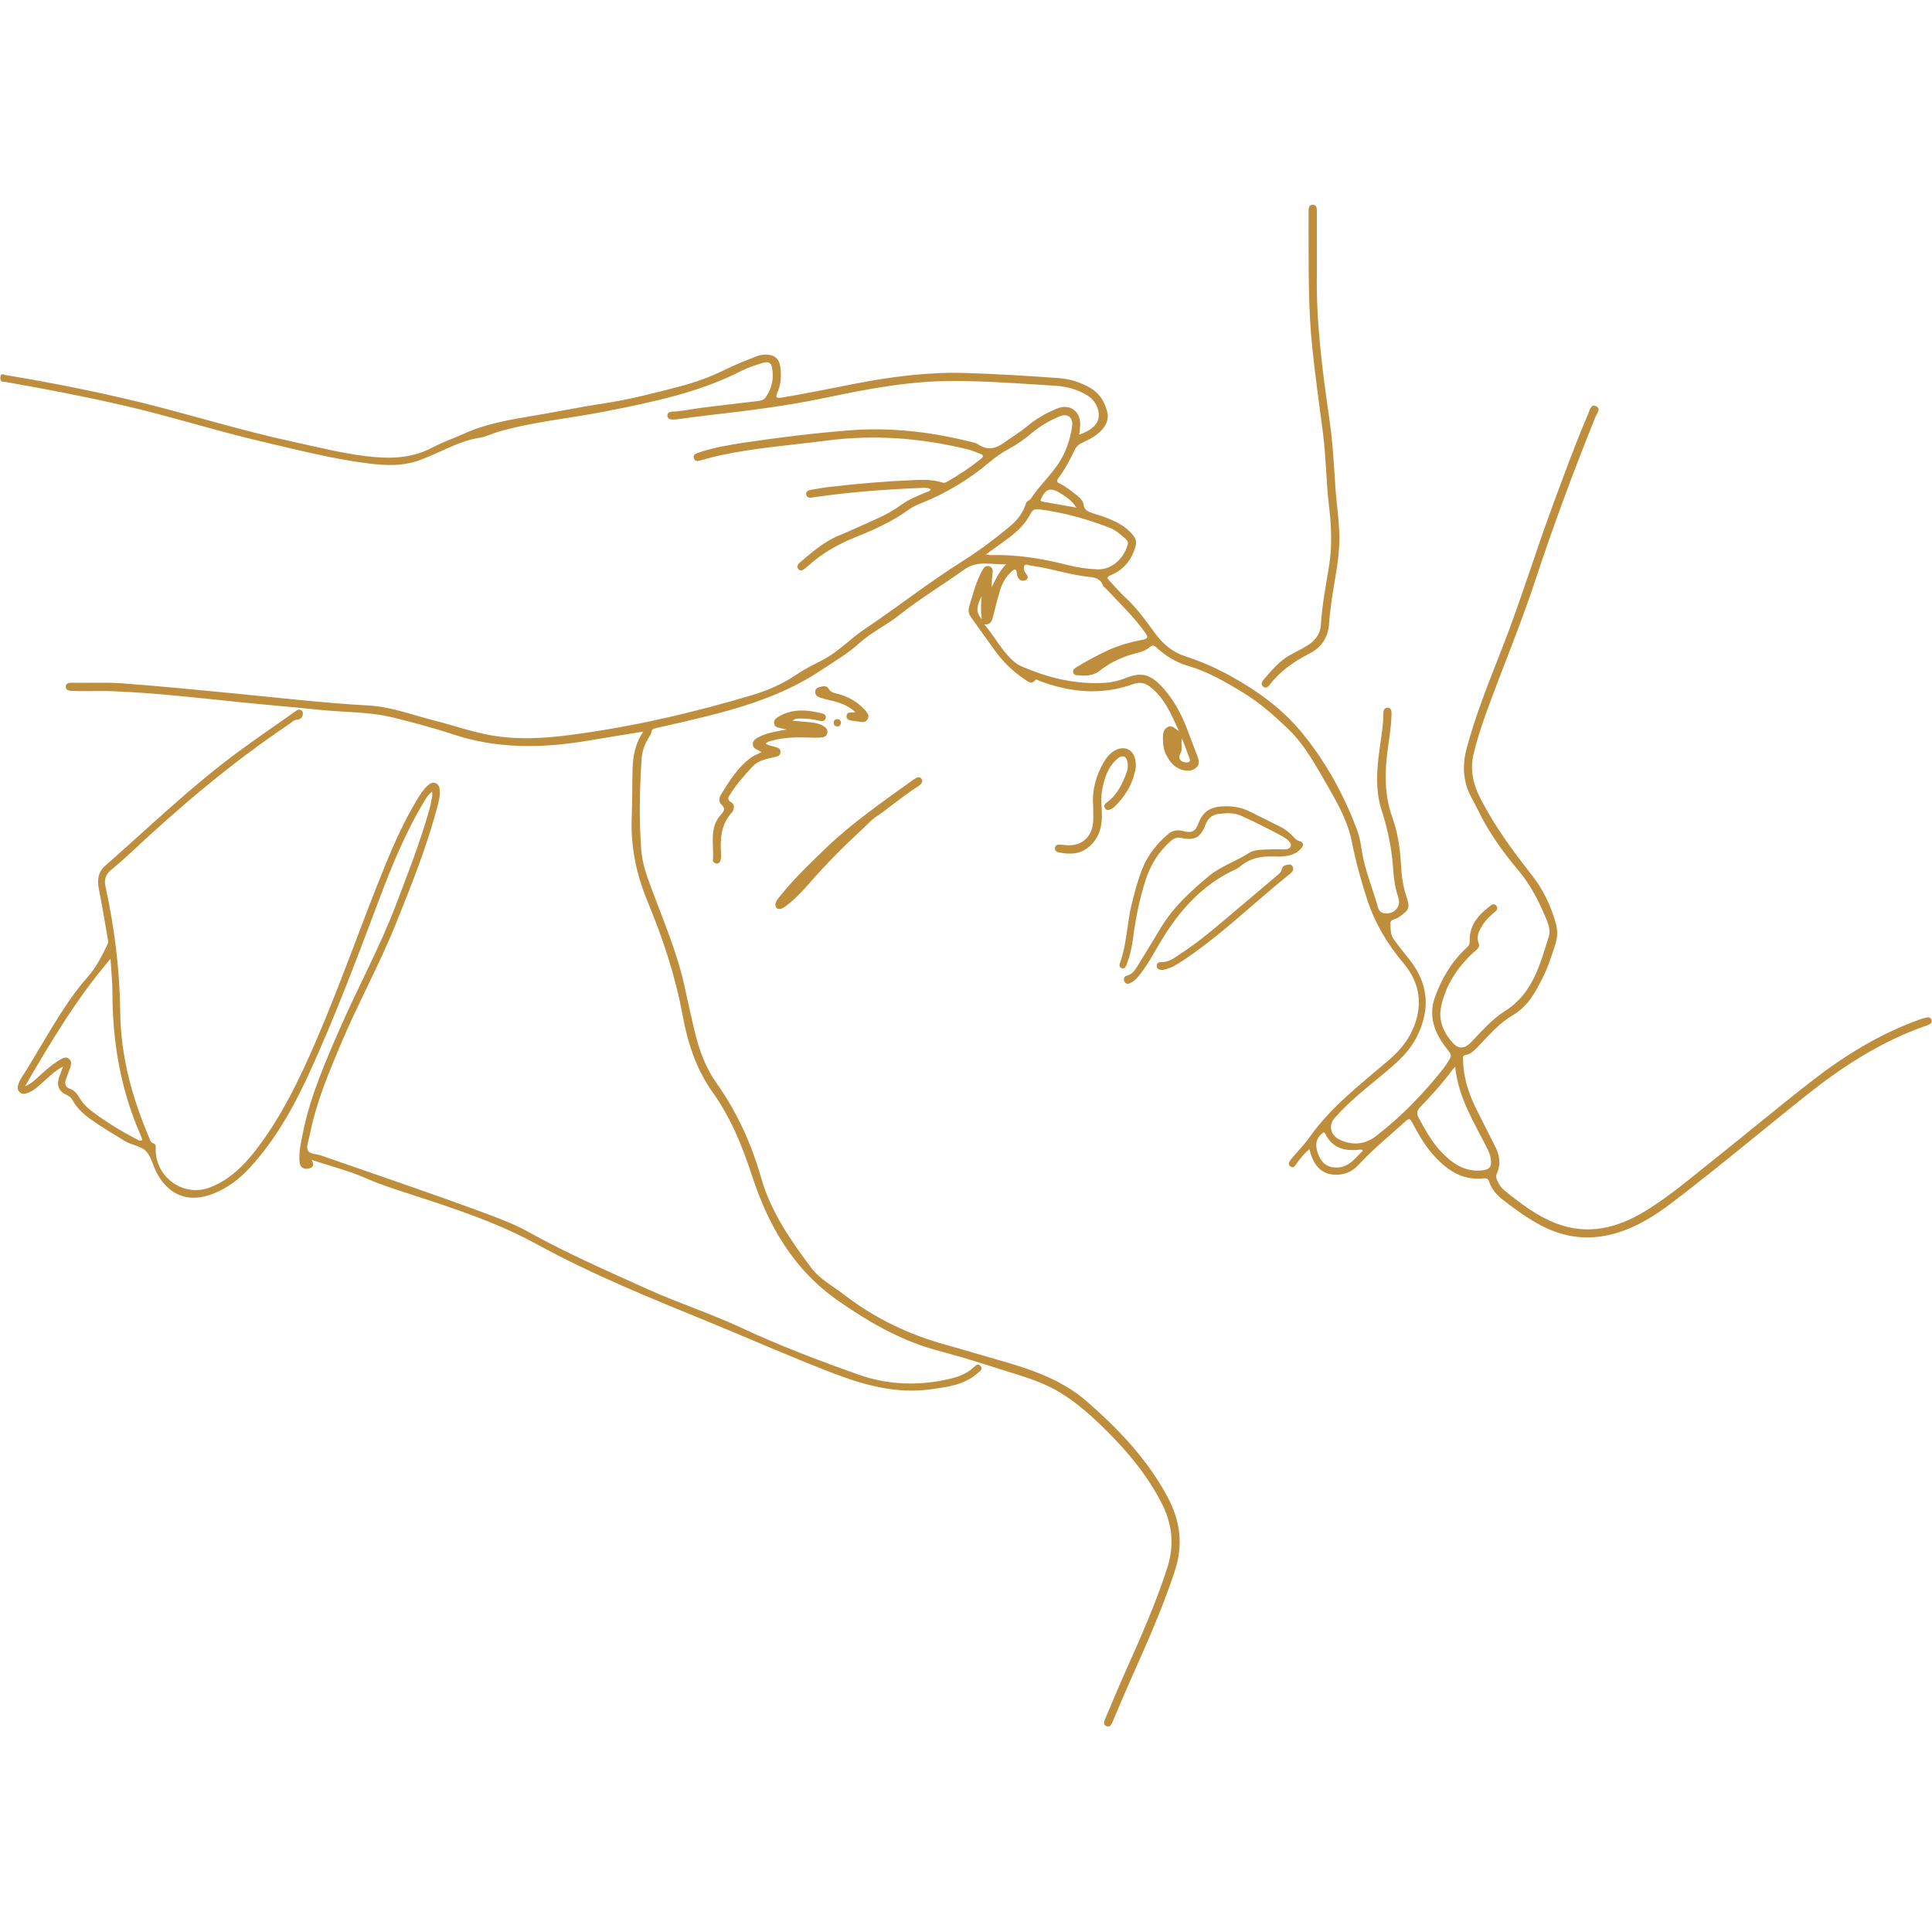 <svg xmlns="http://www.w3.org/2000/svg" xmlns:xlink="http://www.w3.org/1999/xlink" width="1080" viewBox="0 0 810 810" height="1080" preserveAspectRatio="xMidYMid meet"><defs><clipPath id="582f767ae1"><path d="M 528 85.555 L 562 85.555 L 562 289 L 528 289 Z M 528 85.555 " clip-rule="nonzero"></path></clipPath></defs><path fill="#bf8e3c" d="M 269.723 306.707 C 261.238 308.102 253.438 309.359 245.637 310.66 C 226.824 313.777 208.199 313.965 189.805 307.84 C 181.695 305.141 173.398 302.969 165.086 300.891 C 154.805 298.316 144.148 298.688 133.684 297.57 C 122.766 296.41 111.801 295.539 100.867 294.422 C 83.125 292.609 65.414 290.531 47.578 289.801 C 43.348 289.633 39.113 289.77 34.879 289.754 C 33.172 289.738 31.449 289.738 29.746 289.633 C 28.613 289.555 27.449 289.211 27.574 287.785 C 27.684 286.375 28.891 286.234 30.023 286.25 C 37.234 286.391 44.445 285.973 51.645 286.516 C 66.656 287.645 81.621 289.121 96.586 290.562 C 115.957 292.422 135.293 294.719 154.727 295.805 C 164.125 296.332 172.824 299.742 181.805 302.008 C 189.836 304.039 197.668 306.828 205.859 308.273 C 216.898 310.227 227.957 309.59 238.984 308.148 C 264.961 304.766 290.395 298.891 315.469 291.383 C 322.062 289.414 328.281 286.668 334.02 282.762 C 337.43 280.434 341.184 278.605 344.875 276.711 C 351.371 273.379 356.289 267.934 362.258 263.934 C 376.246 254.551 389.477 244.113 403.758 235.137 C 410.52 230.887 416.957 226.031 423.145 220.914 C 426.34 218.277 428.852 215.191 430.078 211.176 C 430.449 209.949 431.738 209.809 432.293 208.941 C 436.512 202.445 442.73 197.465 446.082 190.27 C 447.836 186.516 448.934 182.688 449.492 178.668 C 450.004 174.945 447.477 173.102 444.066 174.621 C 440.02 176.422 436.156 178.516 432.762 181.414 C 429.672 184.051 426.371 186.391 422.773 188.316 C 419.98 189.805 417.391 191.617 414.988 193.664 C 406.379 200.938 396.875 206.691 386.422 210.895 C 384.59 211.641 382.715 212.43 381.133 213.578 C 374.062 218.727 366.121 222.215 358.117 225.457 C 351 228.344 344.547 232.078 338.855 237.215 C 338.391 237.633 337.895 238.035 337.398 238.422 C 336.578 239.074 335.633 239.602 334.777 238.641 C 333.801 237.57 334.469 236.594 335.336 235.848 C 340.363 231.613 345.262 227.227 351.465 224.637 C 356.879 222.387 362.18 219.906 367.531 217.531 C 371.254 215.875 374.789 213.918 378.078 211.5 C 381.086 209.281 384.574 208.012 387.941 206.523 C 388.715 206.18 389.723 206.133 390.207 205.141 C 388.965 204.383 387.586 204.523 386.281 204.566 C 371.332 205.172 356.43 206.273 341.602 208.414 C 341.152 208.477 340.719 208.602 340.27 208.648 C 339.184 208.738 338.191 208.539 338.004 207.281 C 337.848 206.195 338.672 205.605 339.602 205.438 C 342.348 204.941 345.105 204.461 347.867 204.133 C 359.777 202.738 371.719 201.73 383.691 201.25 C 387.477 201.094 391.273 201.094 394.934 202.273 C 395.57 202.473 396.16 202.473 396.75 202.133 C 401.867 199.266 406.738 196.023 411.297 192.348 C 412.367 191.48 412.461 190.797 411.031 190.285 C 409.344 189.664 407.699 188.891 405.945 188.453 C 386.422 183.648 366.711 182.113 346.688 184.703 C 331.863 186.625 316.93 187.711 302.273 190.828 C 299.543 191.402 296.859 192.207 294.16 192.891 C 292.953 193.199 291.496 193.883 290.938 192.191 C 290.379 190.531 291.867 190.098 293.078 189.695 C 299.266 187.648 305.668 186.531 312.074 185.57 C 326.777 183.383 341.539 181.555 356.367 180.406 C 373.672 179.074 390.73 181.105 407.527 185.367 C 408.32 185.57 409.188 185.695 409.824 186.145 C 413.809 188.938 417.328 188.285 421.145 185.445 C 424.168 183.215 427.504 181.367 430.387 178.902 C 434.203 175.66 438.512 173.211 443.105 171.301 C 448.641 169.008 453.277 172.527 452.859 178.574 C 452.781 179.707 452.625 180.824 452.473 182.219 C 455 181.352 457.047 180.266 458.75 178.637 C 462.258 175.305 460.738 168.82 455.93 165.828 C 451.914 163.348 447.445 162.043 442.887 161.766 C 428.512 160.852 414.102 159.75 399.711 159.719 C 381.816 159.688 364.23 162.93 346.75 166.633 C 330.25 170.125 313.531 172.234 296.797 174.109 C 292.504 174.59 288.223 175.242 283.941 175.785 C 283.32 175.863 282.688 175.895 282.051 175.879 C 281.012 175.863 279.91 175.645 279.801 174.418 C 279.676 173.008 280.809 172.605 281.957 172.559 C 286.113 172.434 290.16 171.441 294.27 170.945 C 302.055 170 309.824 169.055 317.625 168.156 C 318.945 168 320.184 167.688 320.961 166.621 C 323.797 162.664 324.621 158.215 323.535 153.531 C 323.07 151.531 321.176 151.699 319.719 152.164 C 316.805 153.082 313.828 153.98 311.113 155.359 C 292.984 164.648 273.336 168.621 253.578 172.527 C 238.656 175.473 223.414 176.777 208.758 181.074 C 206.246 181.801 203.855 183.09 201.312 183.477 C 191.84 184.902 183.867 190.27 174.996 193.246 C 168.375 195.465 161.738 195.184 155.004 194.363 C 139.762 192.52 124.918 188.656 110.016 185.184 C 90.707 180.684 71.805 174.621 52.496 170.156 C 35.902 166.309 19.184 163.082 2.418 160.152 C 1.676 160.027 0.621 160.293 0.293 159.359 C 0.078 158.742 0.062 157.84 0.371 157.297 C 0.82 156.523 1.691 157.129 2.344 157.238 C 21.016 160.355 39.578 163.984 57.969 168.465 C 79.684 173.754 101.02 180.5 122.871 185.215 C 132.906 187.387 142.879 189.93 153.082 191.199 C 162.762 192.41 172.25 192.441 181.246 187.648 C 185.527 185.367 190.18 183.785 194.613 181.785 C 203.812 177.629 213.719 175.957 223.508 174.328 C 233.539 172.652 243.512 170.574 253.578 169.055 C 264.121 167.457 274.406 164.773 284.688 162.105 C 291.496 160.34 298.117 157.918 304.414 154.785 C 308.383 152.816 312.492 151.234 316.586 149.59 C 318.09 148.984 319.672 148.598 321.332 148.66 C 324.762 148.785 326.699 150.414 327.148 153.824 C 327.629 157.438 327.473 161.066 325.984 164.449 C 324.898 166.898 325.66 167.023 327.906 166.648 C 338.051 165.008 348.102 162.867 358.18 160.926 C 373.52 157.965 388.98 155.902 404.613 156.367 C 417.672 156.754 430.711 157.578 443.738 158.508 C 448.301 158.832 452.734 160.137 456.844 162.465 C 460.922 164.773 463.125 168.34 464.211 172.652 C 465.078 176.156 463.449 178.965 460.906 181.289 C 458.812 183.199 456.301 184.438 453.758 185.602 C 452.316 186.254 451.262 187.184 450.547 188.688 C 448.609 192.75 446.516 196.75 443.801 200.367 C 442.949 201.48 442.902 202.148 444.328 202.785 C 446.98 203.965 449.168 205.902 451.465 207.652 C 452.781 208.664 454.023 209.871 454.27 211.516 C 454.641 213.949 456.238 214.586 458.254 215.207 C 463.84 216.961 469.453 218.695 473.797 223.008 C 476.57 225.754 476.867 227.273 475.469 230.934 C 473.594 235.879 470.289 239.309 465.453 241.262 C 463.977 241.852 464.211 242.5 465.047 243.387 C 467.344 245.805 469.5 248.363 471.949 250.629 C 476.836 255.125 480.57 260.523 484.496 265.809 C 487.77 270.215 491.77 273.535 497.211 275.254 C 506.332 278.156 514.77 282.434 522.941 287.555 C 531.469 292.887 539.133 299.105 545.445 306.723 C 555.695 319.082 563.387 333.039 569 348.098 C 570.008 350.812 570.52 353.648 570.938 356.52 C 572.133 364.785 575.547 372.43 577.715 380.418 C 578.242 382.371 579.531 382.961 581.297 382.961 C 584.93 382.961 587.426 379.766 586.293 376.43 C 585.035 372.727 584.387 368.957 584.137 365.047 C 583.609 356.473 581.996 348.145 579.312 339.926 C 576.461 331.164 577.234 322.121 578.508 313.141 C 579.16 308.598 579.918 304.055 579.98 299.449 C 579.996 298.145 580.105 296.641 581.84 296.75 C 583.578 296.875 583.422 298.457 583.391 299.695 C 583.238 305.93 581.934 312.039 581.344 318.227 C 580.539 326.555 580.832 334.668 583.75 342.715 C 586.027 349.059 587.008 355.82 587.379 362.598 C 587.625 367.031 588.152 371.344 589.566 375.594 C 591.301 380.852 590.867 381.52 586.215 384.695 C 585.082 385.473 582.879 385.426 582.941 387.023 C 583.051 389.289 582.852 391.723 584.34 393.801 C 586.168 396.359 588.09 398.84 590.109 401.277 C 596.418 408.859 599.398 417.418 596.809 427.344 C 595.023 434.152 591.582 439.781 586.371 444.668 C 579.777 450.84 572.43 456.098 565.867 462.27 C 563.695 464.301 561.617 466.441 559.633 468.629 C 556.918 471.605 557.711 475.762 561.324 477.625 C 566.754 480.414 572.273 479.887 576.895 476.32 C 587.488 468.148 596.762 458.562 605.09 448.062 C 605.707 447.289 606.25 446.453 606.777 445.629 C 608.98 442.234 608.703 442.434 606.297 439.332 C 601.414 433.004 598.73 425.949 601.66 417.902 C 604.562 409.93 608.871 402.797 615.199 397.043 C 616.145 396.188 616.207 395.32 616.191 394.188 C 616.07 387.473 620.211 383.301 625.047 379.578 C 625.824 378.977 626.785 378.93 627.422 379.859 C 628.055 380.789 627.605 381.625 626.863 382.23 C 624.969 383.766 623.172 385.41 621.836 387.473 C 620.254 389.922 618.75 392.281 619.961 395.492 C 620.691 397.398 618.812 398.312 617.664 399.383 C 610.875 405.773 605.848 413.34 604.113 422.523 C 603.059 428.059 605.383 433.207 609.168 437.332 C 611.617 440 614.207 439.645 616.891 436.836 C 621.309 432.215 625.574 427.266 630.988 423.871 C 642.648 416.535 645.645 404.363 649.363 392.559 C 650.281 389.645 648.836 386.668 647.707 383.953 C 644.867 377.207 641.473 370.77 636.727 365.109 C 630.105 357.23 624.117 348.918 619.637 339.566 C 617.852 335.863 615.512 332.512 614.52 328.355 C 613.355 323.516 613.555 318.895 614.781 314.211 C 618.645 299.617 624.336 285.676 629.809 271.672 C 637.719 251.434 644 230.621 651.582 210.273 C 656.203 197.867 660.703 185.398 665.973 173.242 C 666.562 171.875 666.953 169.395 669.016 170.262 C 671.418 171.258 669.543 173.211 668.969 174.637 C 659.816 197.293 651.32 220.168 643.672 243.371 C 637.438 262.289 629.668 280.652 622.922 299.387 C 620.938 304.906 619.141 310.488 617.789 316.18 C 616.223 322.773 617.637 328.82 620.738 334.883 C 626.691 346.516 634.383 356.875 642.402 367.109 C 646.945 372.91 650.156 379.656 652.219 386.852 C 653.086 389.906 653.07 392.855 652.094 395.879 C 650.559 400.594 649.086 405.355 646.852 409.773 C 643.734 415.945 640.617 421.965 634.105 425.73 C 628.754 428.832 624.582 433.672 620.27 438.168 C 618.582 439.922 617 441.828 614.426 442.312 C 613.09 442.559 613.371 443.535 613.387 444.402 C 613.523 451.586 615.648 458.238 618.766 464.613 C 621.418 470.023 624.211 475.391 626.926 480.785 C 628.738 484.414 629.359 488.137 627.559 491.953 C 627.125 492.883 627.234 493.691 627.574 494.543 C 628.242 496.25 629.188 497.816 630.602 498.961 C 637.469 504.547 644.48 509.973 652.871 513.074 C 666.051 517.961 678.227 514.781 689.75 507.77 C 699.938 501.566 708.965 493.766 718.285 486.387 C 732.117 475.406 745.641 464.039 759.598 453.215 C 773.309 442.559 788.039 433.5 804.48 427.547 C 805.582 427.145 806.695 426.801 807.844 426.57 C 808.699 426.398 809.504 426.664 809.797 427.594 C 810.078 428.523 809.582 429.191 808.773 429.547 C 807.875 429.949 806.93 430.246 805.984 430.586 C 788.133 437.039 772.422 447.211 757.691 458.922 C 738.723 474.008 720.191 489.641 700.883 504.312 C 693.531 509.895 685.762 514.75 676.723 517.23 C 666.02 520.18 655.816 518.922 646.078 513.773 C 640.324 510.734 635.066 506.902 629.949 502.918 C 627.406 500.949 625.406 498.543 624.336 495.473 C 623.961 494.387 623.48 493.859 622.195 494.016 C 612.828 495.117 606.176 490.262 600.484 483.719 C 597.055 479.762 594.48 475.156 592.016 470.551 C 591.18 469 590.742 468.77 589.395 470.008 C 582.633 476.117 575.531 481.855 569.344 488.602 C 567.281 490.852 564.566 492.168 561.496 492.449 C 555.742 492.977 551.816 490.293 549.801 484.555 C 549.508 483.734 549.258 482.879 548.934 481.824 C 546.824 483.625 545.242 485.547 543.77 487.578 C 543.102 488.512 542.496 489.984 541.117 489.098 C 539.582 488.105 540.684 486.789 541.426 485.859 C 543.926 482.789 546.777 479.98 549.059 476.754 C 558.129 463.898 570.535 454.5 582.277 444.434 C 588.062 439.488 592.324 433.734 594.125 426.199 C 596.172 417.668 593.77 410.145 588.402 403.805 C 581.609 395.77 576.414 387.008 573.156 377.02 C 570.551 369.051 568.367 361 566.723 352.75 C 565.109 344.656 561.152 337.367 557.027 330.246 C 551.957 321.531 547.273 312.492 539.875 305.434 C 534.152 299.977 528.309 294.766 521.438 290.547 C 513.945 285.941 506.395 281.582 497.988 279.133 C 492.762 277.598 488.543 274.867 484.668 271.316 C 483.734 270.465 483.023 270.477 482.109 271.254 C 480.711 272.449 479.066 273.191 477.301 273.609 C 471.328 275.008 465.824 277.457 461.016 281.227 C 457.992 283.598 454.703 283.383 451.293 283.07 C 450.609 283.008 450.082 282.621 449.93 281.938 C 449.664 280.852 450.395 280.297 451.184 279.801 C 455.418 277.223 459.777 274.852 464.273 272.758 C 469.035 270.523 474.09 269.191 479.223 268.168 C 481.363 267.75 481.379 267.051 480.23 265.406 C 475.379 258.508 469.25 252.77 463.543 246.641 C 463.172 246.254 462.582 245.945 462.414 245.496 C 461.109 241.836 457.961 242.066 454.938 241.664 C 447.262 240.641 439.848 238.129 432.156 237.137 C 431.227 237.012 429.969 236.191 429.457 237.215 C 429.039 238.051 429.301 239.398 430.016 240.27 C 430.93 241.414 431.52 242.547 429.797 243.293 C 428.293 243.945 427.191 243.09 426.605 241.664 C 426.402 241.184 426.34 240.625 426.277 240.082 C 426.105 238.594 425.52 238.438 424.387 239.383 C 421.719 241.617 420.168 244.547 419.207 247.773 C 418.121 251.402 417.191 255.062 416.258 258.738 C 415.84 260.398 415.375 261.934 412.707 261.809 C 417.176 267.051 420.012 272.898 424.883 277.164 C 425.812 277.984 426.883 278.746 428.016 279.242 C 439.211 284.156 450.844 287.027 463.188 286.281 C 466.289 286.094 469.312 285.352 472.105 284.219 C 479.023 281.41 483.039 282.945 488.543 289.492 C 492.73 294.469 495.707 300.285 497.988 306.41 C 499.277 309.871 500.625 313.312 501.91 316.77 C 502.516 318.398 503.152 320.168 501.742 321.609 C 500.254 323.129 498.191 323.363 496.191 322.926 C 492.746 322.168 490.652 319.703 489.07 316.754 C 487.922 314.645 487.582 312.32 487.566 309.945 C 487.551 308.055 487.473 306.008 489.43 304.906 C 491.492 303.758 492.668 305.621 494.25 306.488 C 491.055 299.48 488.172 292.312 481.613 287.539 C 479.488 285.988 477.207 286.047 474.91 286.871 C 461.59 291.633 448.516 290.281 435.566 285.383 C 435.086 285.195 434.496 284.605 434.109 285.086 C 432.312 287.273 430.762 285.551 429.426 284.668 C 424.742 281.551 420.711 277.707 417.391 273.129 C 413.902 268.324 410.477 263.469 407 258.645 C 405.914 257.141 405.883 255.73 406.457 253.867 C 407.84 249.387 408.984 244.844 411.062 240.625 C 411.422 239.895 411.777 239.168 412.211 238.484 C 412.785 237.57 413.625 237.059 414.738 237.398 C 415.855 237.742 416.273 238.641 416.184 239.727 C 416.012 241.867 415.762 244.004 415.762 246.254 C 417.391 242.828 419.051 239.445 421.828 236.562 C 415.84 236.887 409.965 234.699 404.242 238.809 C 395.246 245.262 385.723 250.922 377.039 257.871 C 371.703 262.137 365.332 265.035 360.258 269.672 C 355.559 273.969 350.102 277.07 344.875 280.605 C 326.93 292.75 306.477 298.004 285.805 302.812 C 282.207 303.652 278.609 304.473 274.996 305.262 C 273.957 305.496 273.211 305.773 273.055 307.062 C 272.945 307.898 272.344 308.691 271.879 309.449 C 270.312 312.039 269.227 314.832 269.023 317.824 C 268.156 330.695 267.875 343.57 268.867 356.441 C 269.316 362.258 271.336 367.684 273.352 373.098 C 278.328 386.434 283.941 399.539 286.996 413.527 C 288.41 419.949 289.789 426.383 291.34 432.773 C 293.172 440.355 295.867 447.691 300.383 454.066 C 309.035 466.27 315.066 479.609 319.16 493.953 C 323.195 508.066 331.445 519.961 340.113 531.531 C 343.773 536.414 349.34 539.27 354.102 542.945 C 366.941 552.871 381.383 559.648 397.016 563.957 C 404.227 565.941 411.359 568.129 418.555 570.176 C 431.844 573.945 444.98 578.242 455.684 587.578 C 469.004 599.191 481.086 611.848 489.52 627.637 C 494.902 637.684 496.145 647.781 492.484 658.867 C 487.195 674.922 480.246 690.258 473.406 705.656 C 471.359 710.262 469.422 714.93 467.438 719.57 C 467.113 720.312 466.832 721.074 466.492 721.816 C 465.965 722.98 465.406 724.391 463.793 723.664 C 462.352 723.012 462.91 721.676 463.375 720.594 C 466.117 714.125 468.801 707.629 471.672 701.207 C 478.09 686.891 484.434 672.578 489.289 657.629 C 492.422 647.98 491.598 639.109 487.023 630.211 C 481.008 618.516 472.773 608.559 463.496 599.426 C 457.605 593.609 451.496 588.09 444.297 583.746 C 435.895 578.676 426.527 576.41 417.406 573.434 C 413.312 572.102 409.188 570.844 405.062 569.586 C 400.613 568.238 396.082 567.074 391.602 565.805 C 376.852 561.586 363.871 554.047 351.371 545.332 C 332.609 532.258 322.016 513.68 315.191 492.668 C 311.176 480.305 306.32 468.551 298.754 457.91 C 291.883 448.25 288.285 437.176 286.176 425.656 C 283.152 409.152 277.879 393.367 271.488 377.949 C 266.789 366.598 264.355 354.953 264.852 342.652 C 265.117 335.984 265.023 329.316 265.191 322.648 C 265.363 317.219 266.168 311.902 269.723 306.707 Z M 413.297 232.469 C 414.352 232.621 414.77 232.746 415.188 232.746 C 426.262 232.375 437.055 234.203 447.758 236.918 C 451.758 237.926 455.836 238.531 460.023 238.703 C 465.996 238.949 470.957 234.438 472.754 228.559 C 473.082 227.488 472.727 226.59 471.902 225.906 C 469.84 224.172 467.871 222.293 465.297 221.301 C 455.695 217.562 445.832 214.82 435.582 213.531 C 433.844 213.316 432.867 213.781 432.125 215.27 C 430 219.457 426.727 222.668 423.02 225.457 C 419.996 227.707 416.91 229.863 413.297 232.469 Z M 610.098 447.273 C 609.414 448.02 609.027 448.359 608.734 448.762 C 604.715 454.207 600.203 459.23 595.504 464.07 C 594.047 465.574 593.797 466.844 594.746 468.566 C 597.441 473.469 600.078 478.461 603.895 482.539 C 608.516 487.5 613.852 491.457 621.293 490.695 C 624.504 490.371 625.402 489.301 625.047 486.168 C 624.879 484.617 624.367 483.223 623.684 481.824 C 618.207 470.848 611.414 460.395 610.098 447.273 Z M 571.418 482.352 C 571.094 482.121 571.031 482.043 570.969 482.027 C 570.707 481.996 570.426 481.949 570.18 481.98 C 563.992 482.758 558.719 481.531 555.648 475.422 C 555.105 474.336 554.719 474.832 554.082 475.375 C 551.57 477.578 551.445 480.199 552.406 483.176 C 553.742 487.285 556.113 489.316 559.789 489.488 C 565.355 489.766 568.055 485.672 571.418 482.352 Z M 451.293 212.82 C 449.355 209.746 446.766 208.152 444.234 206.598 C 440.422 204.273 438.406 204.988 436.496 209.004 C 436.109 209.809 436.266 210.168 437.086 210.305 C 441.629 211.129 446.191 211.918 451.293 212.82 Z M 495.586 309.652 C 494.887 311.746 496.035 313.793 494.918 315.809 C 493.77 317.855 494.855 319.516 497.258 319.656 C 498.531 319.719 499.23 319.297 498.719 317.934 C 497.691 315.172 496.625 312.414 495.586 309.652 Z M 411.59 259.547 C 411.172 256.473 411.219 253.387 411.559 249.93 C 409.219 254.441 409.188 256.984 411.59 259.547 Z M 411.59 259.547 " fill-opacity="1" fill-rule="nonzero"></path><path fill="#bf8e3c" d="M 26.457 447.133 C 23.047 448.949 20.828 451.211 18.469 453.289 C 16.375 455.137 14.406 457.137 11.738 458.191 C 10.5 458.688 9.258 458.891 8.203 457.867 C 7.148 456.844 7.289 455.586 7.77 454.344 C 8.035 453.68 8.297 452.996 8.684 452.391 C 16.082 440.867 22.441 428.695 30.441 417.543 C 32.336 414.906 34.352 412.348 36.492 409.93 C 40.273 405.648 42.863 400.656 45.238 395.555 C 45.5 394.98 45.27 394.141 45.16 393.445 C 43.949 386.527 42.789 379.594 41.438 372.695 C 40.695 368.879 41.098 365.59 44.199 362.879 C 62.824 346.547 80.629 329.238 100.695 314.598 C 108.188 309.125 115.832 303.852 123.43 298.531 C 124.27 297.945 125.152 297.059 126.348 297.836 C 126.938 298.223 127.074 298.828 126.953 299.512 C 126.719 300.797 126.098 301.559 124.641 301.68 C 123.152 301.805 122.129 303 120.934 303.789 C 97.145 319.75 75.387 338.219 54.512 357.773 C 51.891 360.242 49.129 362.566 46.387 364.895 C 44.246 366.723 43.625 368.863 44.23 371.656 C 48.016 389.039 50.215 406.625 50.418 424.445 C 50.621 443.133 55.551 460.75 62.871 477.793 C 63.164 478.477 63.43 479.098 64.25 479.328 C 65.027 479.547 65.352 480.09 65.305 480.957 C 64.594 493.055 76.551 502.125 87.809 497.906 C 95.934 494.867 101.922 489.023 107.133 482.32 C 118.004 468.316 125.555 452.484 132.535 436.309 C 142.957 412.133 151.531 387.242 161.457 362.875 C 165.41 353.199 169.707 343.664 175.184 334.715 C 176.359 332.789 177.602 330.898 179.277 329.379 C 180.238 328.496 181.324 327.812 182.688 328.387 C 184.066 328.961 184.316 330.246 184.395 331.52 C 184.52 333.52 184.082 335.473 183.586 337.383 C 179.137 354.52 172.562 370.926 165.969 387.301 C 159.176 404.207 150.336 420.18 143.234 436.945 C 137.852 449.645 132.504 462.348 129.836 475.98 C 129.418 478.105 128.332 480.586 129.043 482.277 C 129.727 483.887 132.688 483.781 134.629 484.445 C 158.34 492.742 182.191 500.699 205.719 509.523 C 210.945 511.492 216.172 513.523 221.055 516.238 C 237.465 525.359 254.602 532.879 271.691 540.57 C 284.609 546.387 298.086 550.746 310.91 556.73 C 326.852 564.176 343.277 570.41 359.84 576.273 C 372.199 580.645 384.871 581.125 397.664 578.211 C 401.48 577.34 405.094 576.102 408.07 573.371 C 408.848 572.656 409.961 571.402 411.062 572.656 C 412.305 574.055 410.801 574.891 409.902 575.684 C 404.316 580.66 397.262 581.48 390.297 582.461 C 375.984 584.461 362.617 580.816 349.418 575.773 C 331.738 569.027 314.461 561.305 296.953 554.156 C 272.605 544.199 248.242 534.336 225.102 521.668 C 208.277 512.438 190.055 506.547 171.895 500.637 C 165.723 498.621 159.535 496.684 153.594 494.047 C 146.32 490.82 138.598 488.977 130.625 486.246 C 131.867 488.402 131.309 489.566 129.262 489.953 C 127.184 490.34 125.758 489.332 125.57 487.098 C 125.246 483.004 126.176 479.035 126.965 475.062 C 130.098 459.477 136.457 445.039 142.785 430.586 C 150.262 413.496 159.238 397.105 165.891 379.641 C 170.934 366.43 176.098 353.246 179.957 339.613 C 180.516 337.629 180.859 335.582 181.262 333.551 C 181.34 333.164 181.199 332.715 181.137 331.953 C 179.602 333.039 178.844 334.34 178.082 335.598 C 170.188 348.594 164.418 362.613 159.086 376.773 C 149.84 401.305 140.66 425.871 129.742 449.738 C 123.168 464.117 115.492 477.887 104.68 489.625 C 100.434 494.25 95.484 498 89.605 500.375 C 79.48 504.453 71.027 501.492 65.816 491.922 C 64.188 488.93 63.523 485.191 61.336 482.758 C 59.227 480.398 55.348 480.199 52.48 478.461 C 47.547 475.469 42.586 472.535 37.887 469.172 C 34.863 467 32.18 464.473 30.352 461.168 C 29.809 460.191 29 459.57 27.961 459.09 C 24.645 457.555 23.633 455.105 24.781 451.586 C 25.23 450.312 25.742 449.086 26.457 447.133 Z M 10.469 455.414 C 12.996 454.422 14.328 453.059 15.727 451.801 C 18.734 449.074 21.711 446.328 25.215 444.25 C 26.395 443.551 27.684 442.883 28.969 443.953 C 30.102 444.918 29.898 446.219 29.48 447.461 C 28.891 449.164 28.227 450.84 27.637 452.531 C 27.016 454.297 27.293 455.742 29.281 456.438 C 31.094 457.074 32.242 458.426 33.172 460.02 C 34.445 462.238 36.148 464.086 38.164 465.637 C 44.059 470.117 50.34 473.98 56.898 477.406 C 57.691 477.809 58.496 478.633 59.66 477.965 C 59.457 477.344 59.305 476.723 59.055 476.164 C 50.621 457.059 47.145 436.992 47.145 416.211 C 47.145 411.48 46.602 406.734 46.324 402.02 C 32.305 418.336 21.496 436.527 10.469 455.414 Z M 10.469 455.414 " fill-opacity="1" fill-rule="nonzero"></path><g clip-path="url(#582f767ae1)"><path fill="#bf8e3c" d="M 552.113 114.199 C 551.707 134.996 554.422 155.531 557.398 176.047 C 558.734 185.246 559.246 194.504 559.836 203.762 C 560.316 211.129 561.527 218.434 561.543 225.844 C 561.555 235.195 559.184 244.223 558.082 253.418 C 557.789 255.918 557.387 258.43 557.277 260.941 C 557.012 266.789 554.281 271.301 549.258 273.859 C 542.652 277.238 536.742 281.273 532.23 287.227 C 531.609 288.051 530.68 288.684 529.672 287.91 C 528.539 287.043 528.973 285.895 529.703 285.039 C 533.113 281.086 536.434 277.023 541.133 274.465 C 543.504 273.16 545.957 272.016 548.234 270.57 C 551.352 268.602 553.57 265.719 553.785 262.027 C 554.281 253.637 555.895 245.418 557.23 237.168 C 558.578 228.809 558.176 220.465 557.184 212.121 C 555.957 201.84 555.957 191.449 554.609 181.164 C 553.074 169.379 551.414 157.609 550.172 145.793 C 548.453 129.367 548.684 112.867 548.621 96.383 C 548.605 93.777 548.605 91.156 548.637 88.551 C 548.652 87.262 548.73 85.758 550.484 85.852 C 552.02 85.93 552.098 87.34 552.098 88.535 C 552.129 97.078 552.113 105.641 552.113 114.199 Z M 552.113 114.199 " fill-opacity="1" fill-rule="nonzero"></path></g><path fill="#bf8e3c" d="M 533.75 359.094 C 529.02 358.891 523.965 359.715 519.746 363.418 C 519.281 363.84 518.707 364.148 518.148 364.414 C 503.043 371.312 493.07 383.363 485.086 397.383 C 482.711 401.539 480.324 405.664 477.285 409.371 C 476.309 410.566 475.176 411.605 473.75 412.223 C 472.801 412.645 471.902 412.52 471.438 411.543 C 470.941 410.504 471.25 409.34 472.336 409.094 C 474.973 408.473 476.059 406.332 477.27 404.41 C 480.727 398.918 483.969 393.305 487.41 387.812 C 492.469 379.781 499.445 373.469 506.625 367.453 C 511.668 363.234 518.117 361.156 523.652 357.605 C 526.012 356.086 529.207 356.285 532.09 356.102 C 533.254 356.023 534.434 356.102 535.594 356.055 C 537.613 355.961 540.605 356.672 541.164 354.703 C 541.613 353.105 539.023 351.355 537.238 350.41 C 531.672 347.445 526.074 344.562 520.32 341.988 C 517.344 340.652 513.961 340.84 510.719 341.273 C 507.93 341.645 506.285 343.398 505.309 345.973 C 503.387 351.043 500.824 352.531 495.461 351.34 C 493.508 350.906 492.188 351.402 490.824 352.625 C 485.844 357.047 482.418 362.426 480.371 368.754 C 477.719 376.926 476.059 385.301 474.973 393.816 C 474.508 397.477 473.609 401.074 472.289 404.547 C 471.949 405.449 471.391 406.27 470.305 405.93 C 469.188 405.57 469.25 404.547 469.578 403.648 C 472.414 395.77 472.477 387.348 474.414 379.301 C 475.656 374.137 477.004 368.988 479.004 364.039 C 481.285 358.395 484.977 353.805 489.551 349.867 C 491.367 348.301 493.336 347.727 495.801 348.375 C 499.785 349.445 501.184 348.672 502.609 344.824 C 504.207 340.484 507.418 338.453 511.852 338.109 C 515.961 337.801 519.965 338.281 523.699 340.109 C 528.23 342.328 532.742 344.594 537.238 346.871 C 539.18 347.863 540.805 349.293 542.312 350.875 C 542.914 351.508 543.441 352.207 544.406 352.488 C 546.59 353.121 546.887 354.145 545.398 355.836 C 543.426 358.086 540.715 358.766 537.875 359.047 C 536.727 359.188 535.551 359.094 533.75 359.094 Z M 533.75 359.094 " fill-opacity="1" fill-rule="nonzero"></path><path fill="#bf8e3c" d="M 319.316 315.312 C 318.633 314.941 318.355 314.754 318.043 314.613 C 316.867 314.086 315.641 313.547 315.625 312.023 C 315.594 310.43 316.852 309.715 318.043 309.062 C 321.504 307.219 325.363 306.691 329.785 305.82 C 328.465 305.527 327.77 305.371 327.086 305.234 C 325.906 305 324.715 304.707 324.527 303.262 C 324.371 302.023 325.164 301.23 326.109 300.641 C 332.125 296.938 338.484 297.508 344.922 299.168 C 345.852 299.418 346.535 300.145 346.16 301.215 C 345.758 302.41 344.688 302.441 343.68 302.207 C 340.949 301.59 338.191 301.152 335.383 301.262 C 334.406 301.309 333.398 301.215 332.219 302.145 C 334.855 302.395 337.184 302.629 339.508 302.812 C 341.414 302.969 343.262 303.324 344.953 304.238 C 346.113 304.859 347.094 305.715 346.875 307.203 C 346.641 308.77 345.324 309.141 344.051 309.219 C 342.176 309.344 340.27 309.266 338.375 309.203 C 333.492 309.047 328.637 309.172 323.891 310.473 C 322.961 310.723 321.922 310.785 321.055 311.73 C 322.062 312.598 323.332 312.676 324.465 313.004 C 325.77 313.391 327.32 313.574 327.227 315.375 C 327.148 316.973 325.77 317.191 324.496 317.469 C 321.316 318.184 317.875 318.863 315.641 321.238 C 311.996 325.113 308.461 329.16 305.668 333.754 C 305.035 334.793 305.266 335.566 306.352 336.203 C 308.027 337.195 307.965 338.637 307.156 340.188 C 307.113 340.266 307.082 340.359 307.035 340.422 C 302.18 345.508 301.902 351.773 302.32 358.254 C 302.367 358.969 302.289 359.699 302.164 360.41 C 301.977 361.371 301.48 362.148 300.367 362.039 C 299.418 361.961 298.828 361.219 298.891 360.379 C 299.418 353.914 297.109 346.934 302.43 341.352 C 303.652 340.062 304.148 338.809 302.43 337.273 C 301.266 336.234 301.48 334.449 302.242 333.211 C 305.793 327.395 309.375 321.562 315.051 317.484 C 316.23 316.676 317.609 316.18 319.316 315.312 Z M 319.316 315.312 " fill-opacity="1" fill-rule="nonzero"></path><path fill="#bf8e3c" d="M 325.055 379.332 C 325.242 377.672 326.34 376.555 327.305 375.375 C 333.074 368.211 339.711 361.867 346.332 355.496 C 357.484 344.793 370.184 336.094 382.652 327.082 C 383.164 326.711 383.691 326.371 384.25 326.09 C 384.949 325.734 385.676 325.766 386.219 326.402 C 386.855 327.129 386.715 327.922 386.156 328.617 C 385.832 329.023 385.383 329.363 384.934 329.656 C 378.762 333.566 373.238 338.359 367.238 342.484 C 365.082 343.957 363.375 345.941 361.469 347.695 C 353.793 354.766 346.457 362.148 339.602 370.012 C 336.578 373.469 333.461 376.836 329.801 379.641 C 329.086 380.184 328.312 380.711 327.488 380.992 C 326.078 381.441 325.258 380.773 325.055 379.332 Z M 325.055 379.332 " fill-opacity="1" fill-rule="nonzero"></path><path fill="#bf8e3c" d="M 458.301 337.445 C 457.805 331.629 459.371 325.254 462.879 319.344 C 463.992 317.469 465.375 315.809 467.312 314.707 C 471.359 312.398 475.223 314.164 476.012 318.754 C 476.215 319.887 476.293 321.113 476.09 322.246 C 474.941 328.68 471.73 333.984 467.02 338.438 C 466.691 338.746 466.273 338.949 465.887 339.164 C 464.957 339.676 463.961 339.973 463.266 338.887 C 462.566 337.801 463.25 337.023 464.102 336.391 C 468.398 333.164 470.648 328.605 472.383 323.703 C 472.816 322.492 472.926 321.238 472.785 319.98 C 472.445 317.02 470.648 316.18 468.383 318.168 C 464.32 321.75 462.848 326.68 461.992 331.812 C 461.402 335.305 462.008 338.824 461.977 342.328 C 461.93 347.137 460.598 351.355 456.953 354.703 C 453.074 358.27 448.516 358.332 443.77 357.34 C 442.84 357.156 442.113 356.52 442.297 355.402 C 442.469 354.457 443.227 354.098 444.098 354.113 C 445.09 354.129 446.066 354.27 447.059 354.348 C 453.23 354.828 457.652 351.199 458.27 344.98 C 458.488 342.824 458.301 340.637 458.301 337.445 Z M 458.301 337.445 " fill-opacity="1" fill-rule="nonzero"></path><path fill="#bf8e3c" d="M 487.41 406.656 C 486.188 406.625 485.055 406.441 484.945 405.043 C 484.867 403.973 485.691 403.34 486.684 403.387 C 490.125 403.523 492.605 401.383 495.195 399.695 C 502.766 394.762 509.605 388.898 516.473 383.07 C 522.863 377.656 529.27 372.242 535.672 366.848 C 536.512 366.148 537.191 365.48 537.457 364.289 C 537.766 362.816 539.211 362.645 540.465 362.457 C 541.133 362.367 541.707 362.754 541.984 363.375 C 542.512 364.582 541.891 365.512 541.008 366.211 C 525.824 378.355 511.961 392.125 495.676 402.902 C 493.102 404.609 490.434 406.16 487.41 406.656 Z M 487.41 406.656 " fill-opacity="1" fill-rule="nonzero"></path><path fill="#bf8e3c" d="M 358.598 298.562 C 355.527 295.711 352.133 294.594 348.613 293.742 C 347.121 293.383 345.617 293.059 344.16 292.594 C 342.922 292.207 341.758 291.617 341.773 290.051 C 341.789 289.027 342.438 288.391 343.387 288.113 C 344.797 287.691 346.566 287.273 347.355 288.668 C 348.27 290.328 349.668 290.5 351.094 290.855 C 355.668 292.035 359.59 294.27 362.738 297.82 C 363.656 298.859 364.586 299.961 363.793 301.434 C 363.02 302.891 361.652 302.844 360.242 302.566 C 359.281 302.379 358.273 302.348 357.297 302.16 C 356.148 301.93 354.785 301.727 354.906 300.145 C 355.031 298.703 356.242 298.688 357.375 298.719 C 357.652 298.734 357.918 298.672 358.598 298.562 Z M 358.598 298.562 " fill-opacity="1" fill-rule="nonzero"></path><path fill="#bf8e3c" d="M 352.598 302.969 C 352.535 303.867 352.102 304.52 351.141 304.551 C 350.195 304.598 349.59 304.055 349.527 303.109 C 349.465 302.145 350.039 301.574 350.969 301.512 C 351.93 301.434 352.441 302.008 352.598 302.969 Z M 352.598 302.969 " fill-opacity="1" fill-rule="nonzero"></path></svg>